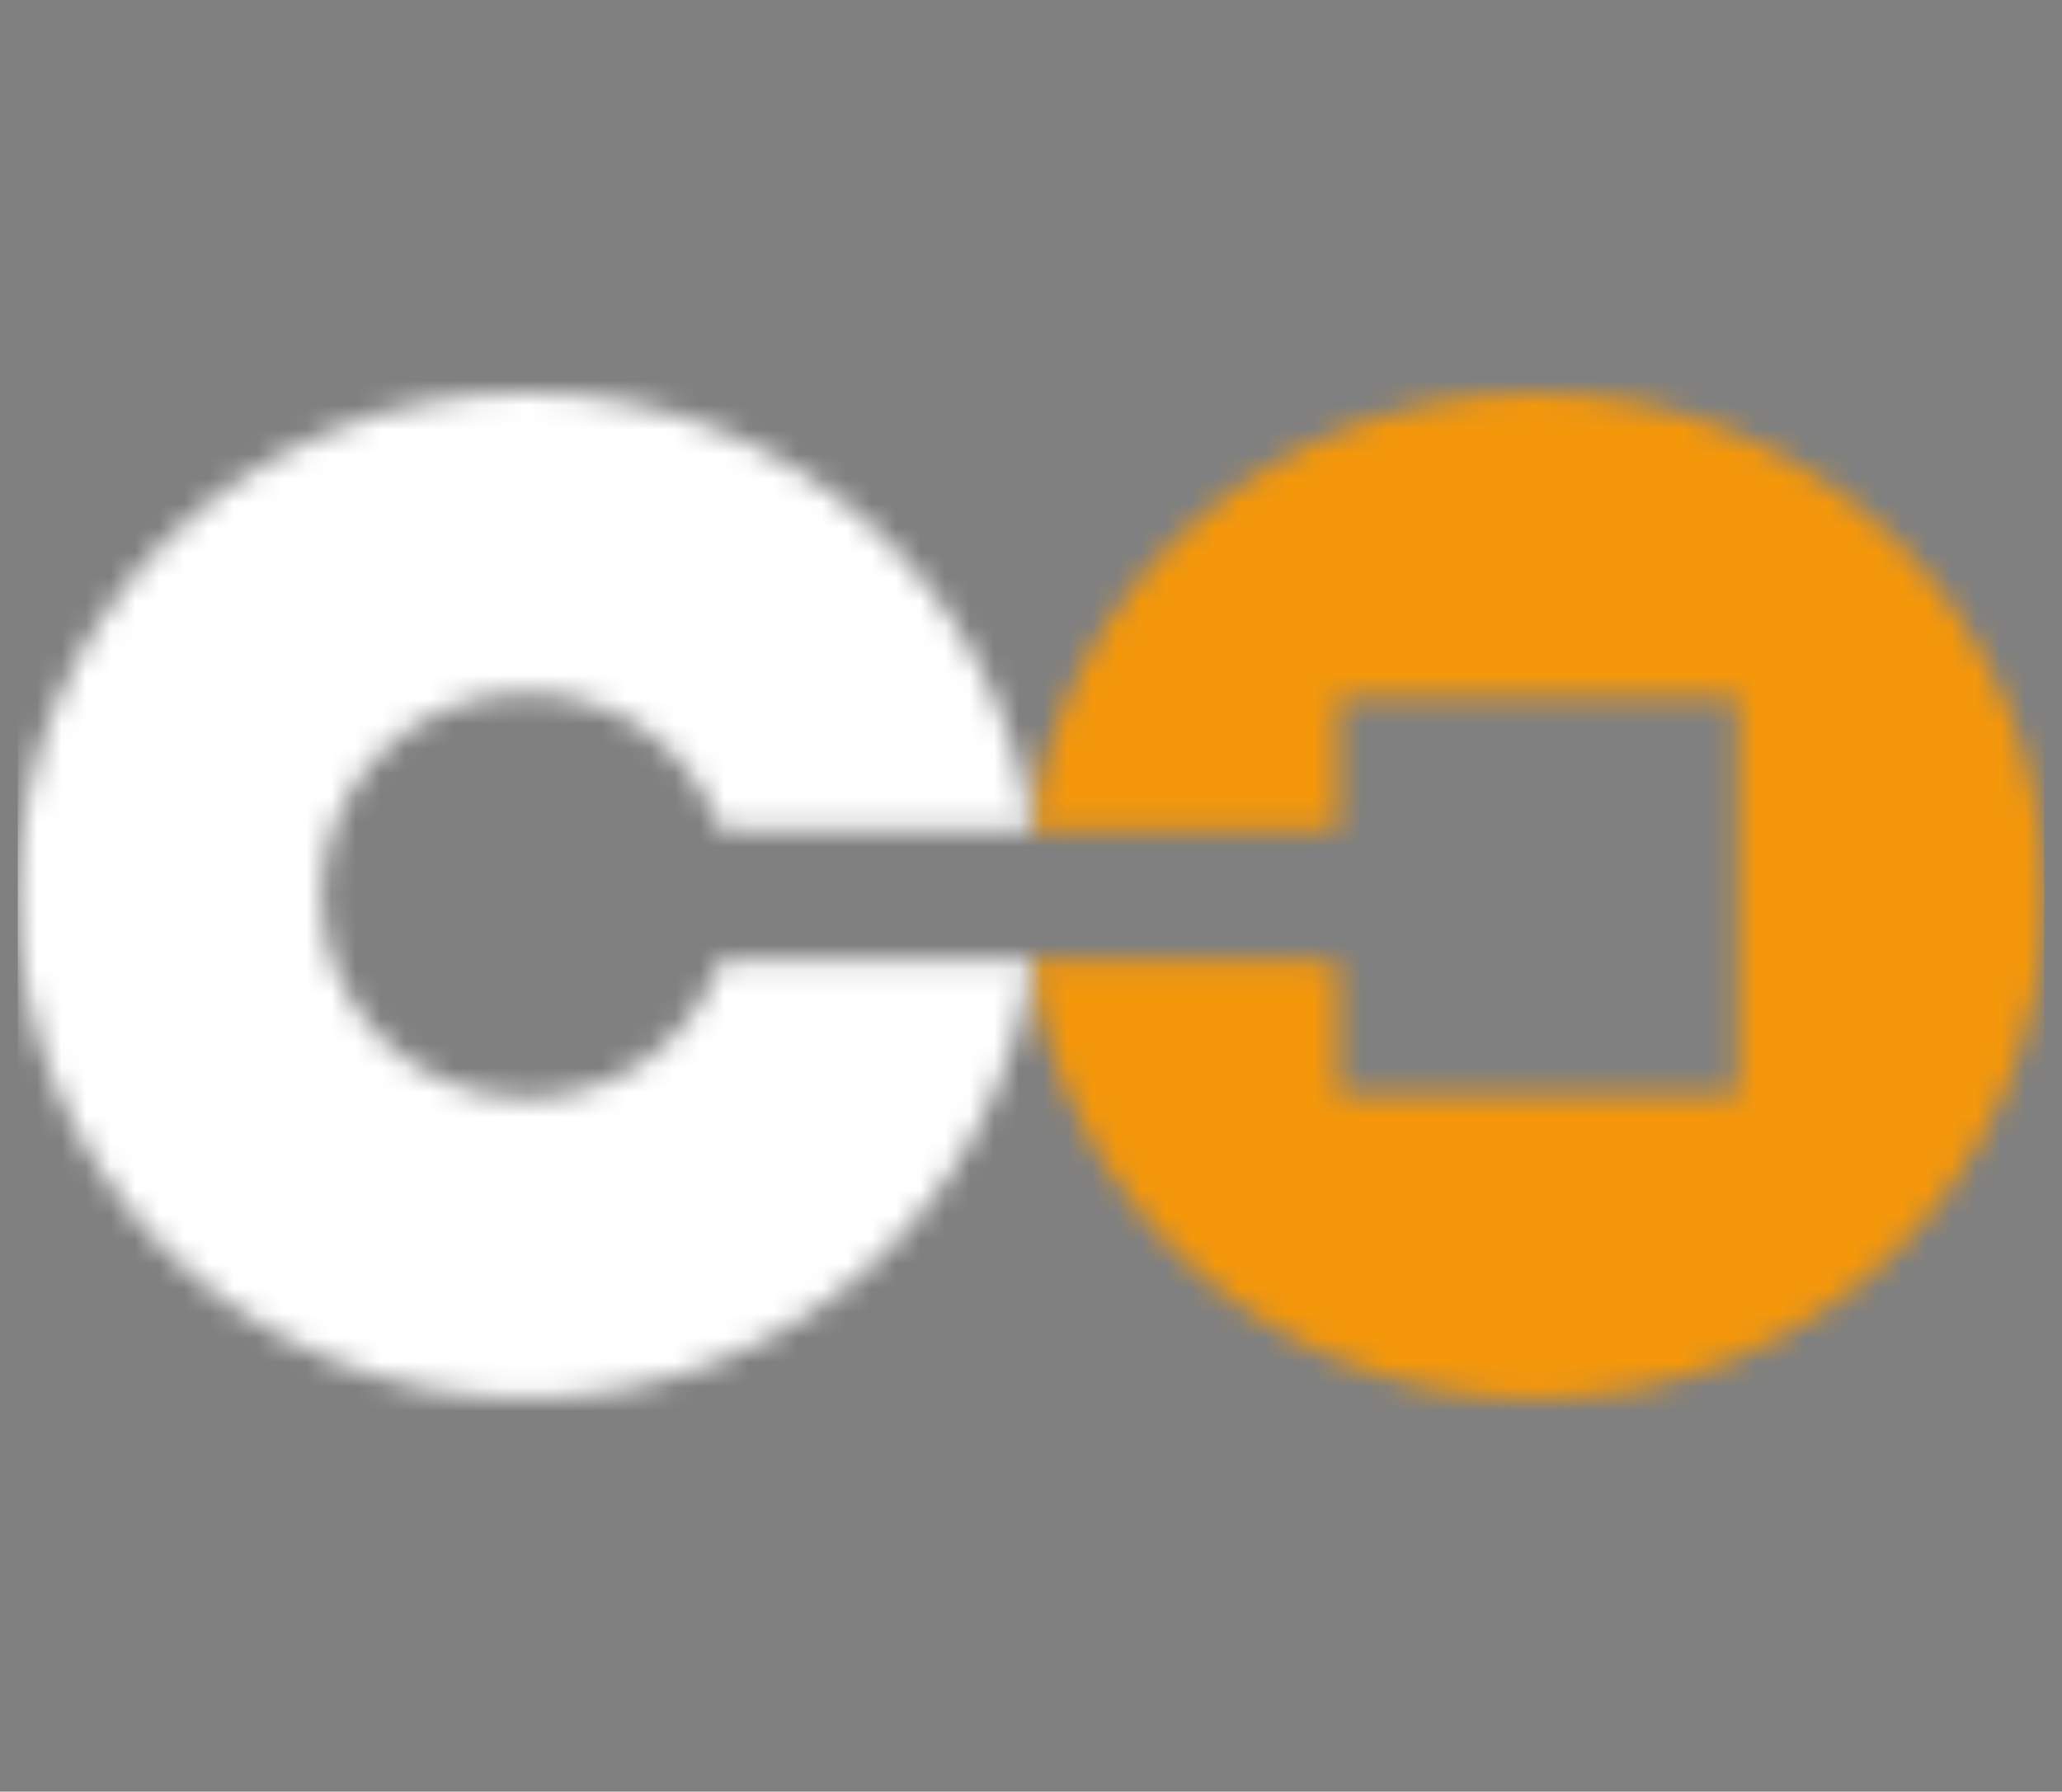 <svg width="84" height="73" viewBox="0 0 84 73" fill="none" xmlns="http://www.w3.org/2000/svg">
<rect x="0" y="0" width="84" height="73" fill="#808080" stroke="none"/>
<g clip-path="url(#clip0_703_654)">
<mask id="mask0_703_654" style="mask-type:alpha" maskUnits="userSpaceOnUse" x="42" y="16" width="42" height="41">
<path d="M62.554 16.013C52.025 16.013 43.335 23.771 42.006 33.816H54.495V28.423H70.795V44.596H54.495V39.169L42.006 39.151C43.335 49.196 52.025 56.98 62.554 56.98C74.003 56.98 83.284 47.81 83.284 36.497C83.284 25.184 74.003 16.013 62.554 16.013Z" fill="white"/>
</mask>
<g mask="url(#mask0_703_654)">
<path d="M62.554 16.013C52.025 16.013 43.335 23.771 42.006 33.816H54.495V28.423H70.795V44.596H54.495V39.169L42.006 39.151C43.335 49.196 52.025 56.98 62.554 56.98C74.003 56.98 83.284 47.81 83.284 36.497C83.284 25.184 74.003 16.013 62.554 16.013Z" fill="#F3960B"/>
<path d="M83.509 15.461H41.096V57.461H83.509V15.461Z" fill="#F4970B"/>
</g>
<mask id="mask1_703_654" style="mask-type:alpha" maskUnits="userSpaceOnUse" x="0" y="16" width="43" height="41">
<path d="M21.451 44.736C16.838 44.736 13.098 41.041 13.098 36.484C13.098 31.927 16.838 28.232 21.451 28.232C25.118 28.232 28.226 30.57 29.35 33.816H42.005C40.681 23.765 31.987 16 21.451 16C9.999 16 0.716 25.171 0.716 36.484C0.716 47.797 9.999 56.967 21.451 56.967C31.987 56.967 40.681 49.203 42.005 39.151H29.35C28.226 42.398 25.118 44.736 21.451 44.736Z" fill="white"/>
</mask>
<g mask="url(#mask1_703_654)">
<path d="M21.451 44.736C16.838 44.736 13.098 41.041 13.098 36.484C13.098 31.927 16.838 28.232 21.451 28.232C25.118 28.232 28.226 30.57 29.35 33.816H42.005C40.681 23.765 31.987 16 21.451 16C9.999 16 0.716 25.171 0.716 36.484C0.716 47.797 9.999 56.967 21.451 56.967C31.987 56.967 40.681 49.203 42.005 39.151H29.35C28.226 42.398 25.118 44.736 21.451 44.736Z" fill="#101D2F"/>
<path d="M42.922 15.461H0.509V57.461H42.922V15.461Z" fill="white"/>
</g>
</g>
<defs>
<clipPath id="clip0_703_654">
<rect width="82.568" height="72.981" fill="white" transform="translate(0.716)"/>
</clipPath>
</defs>
</svg>

